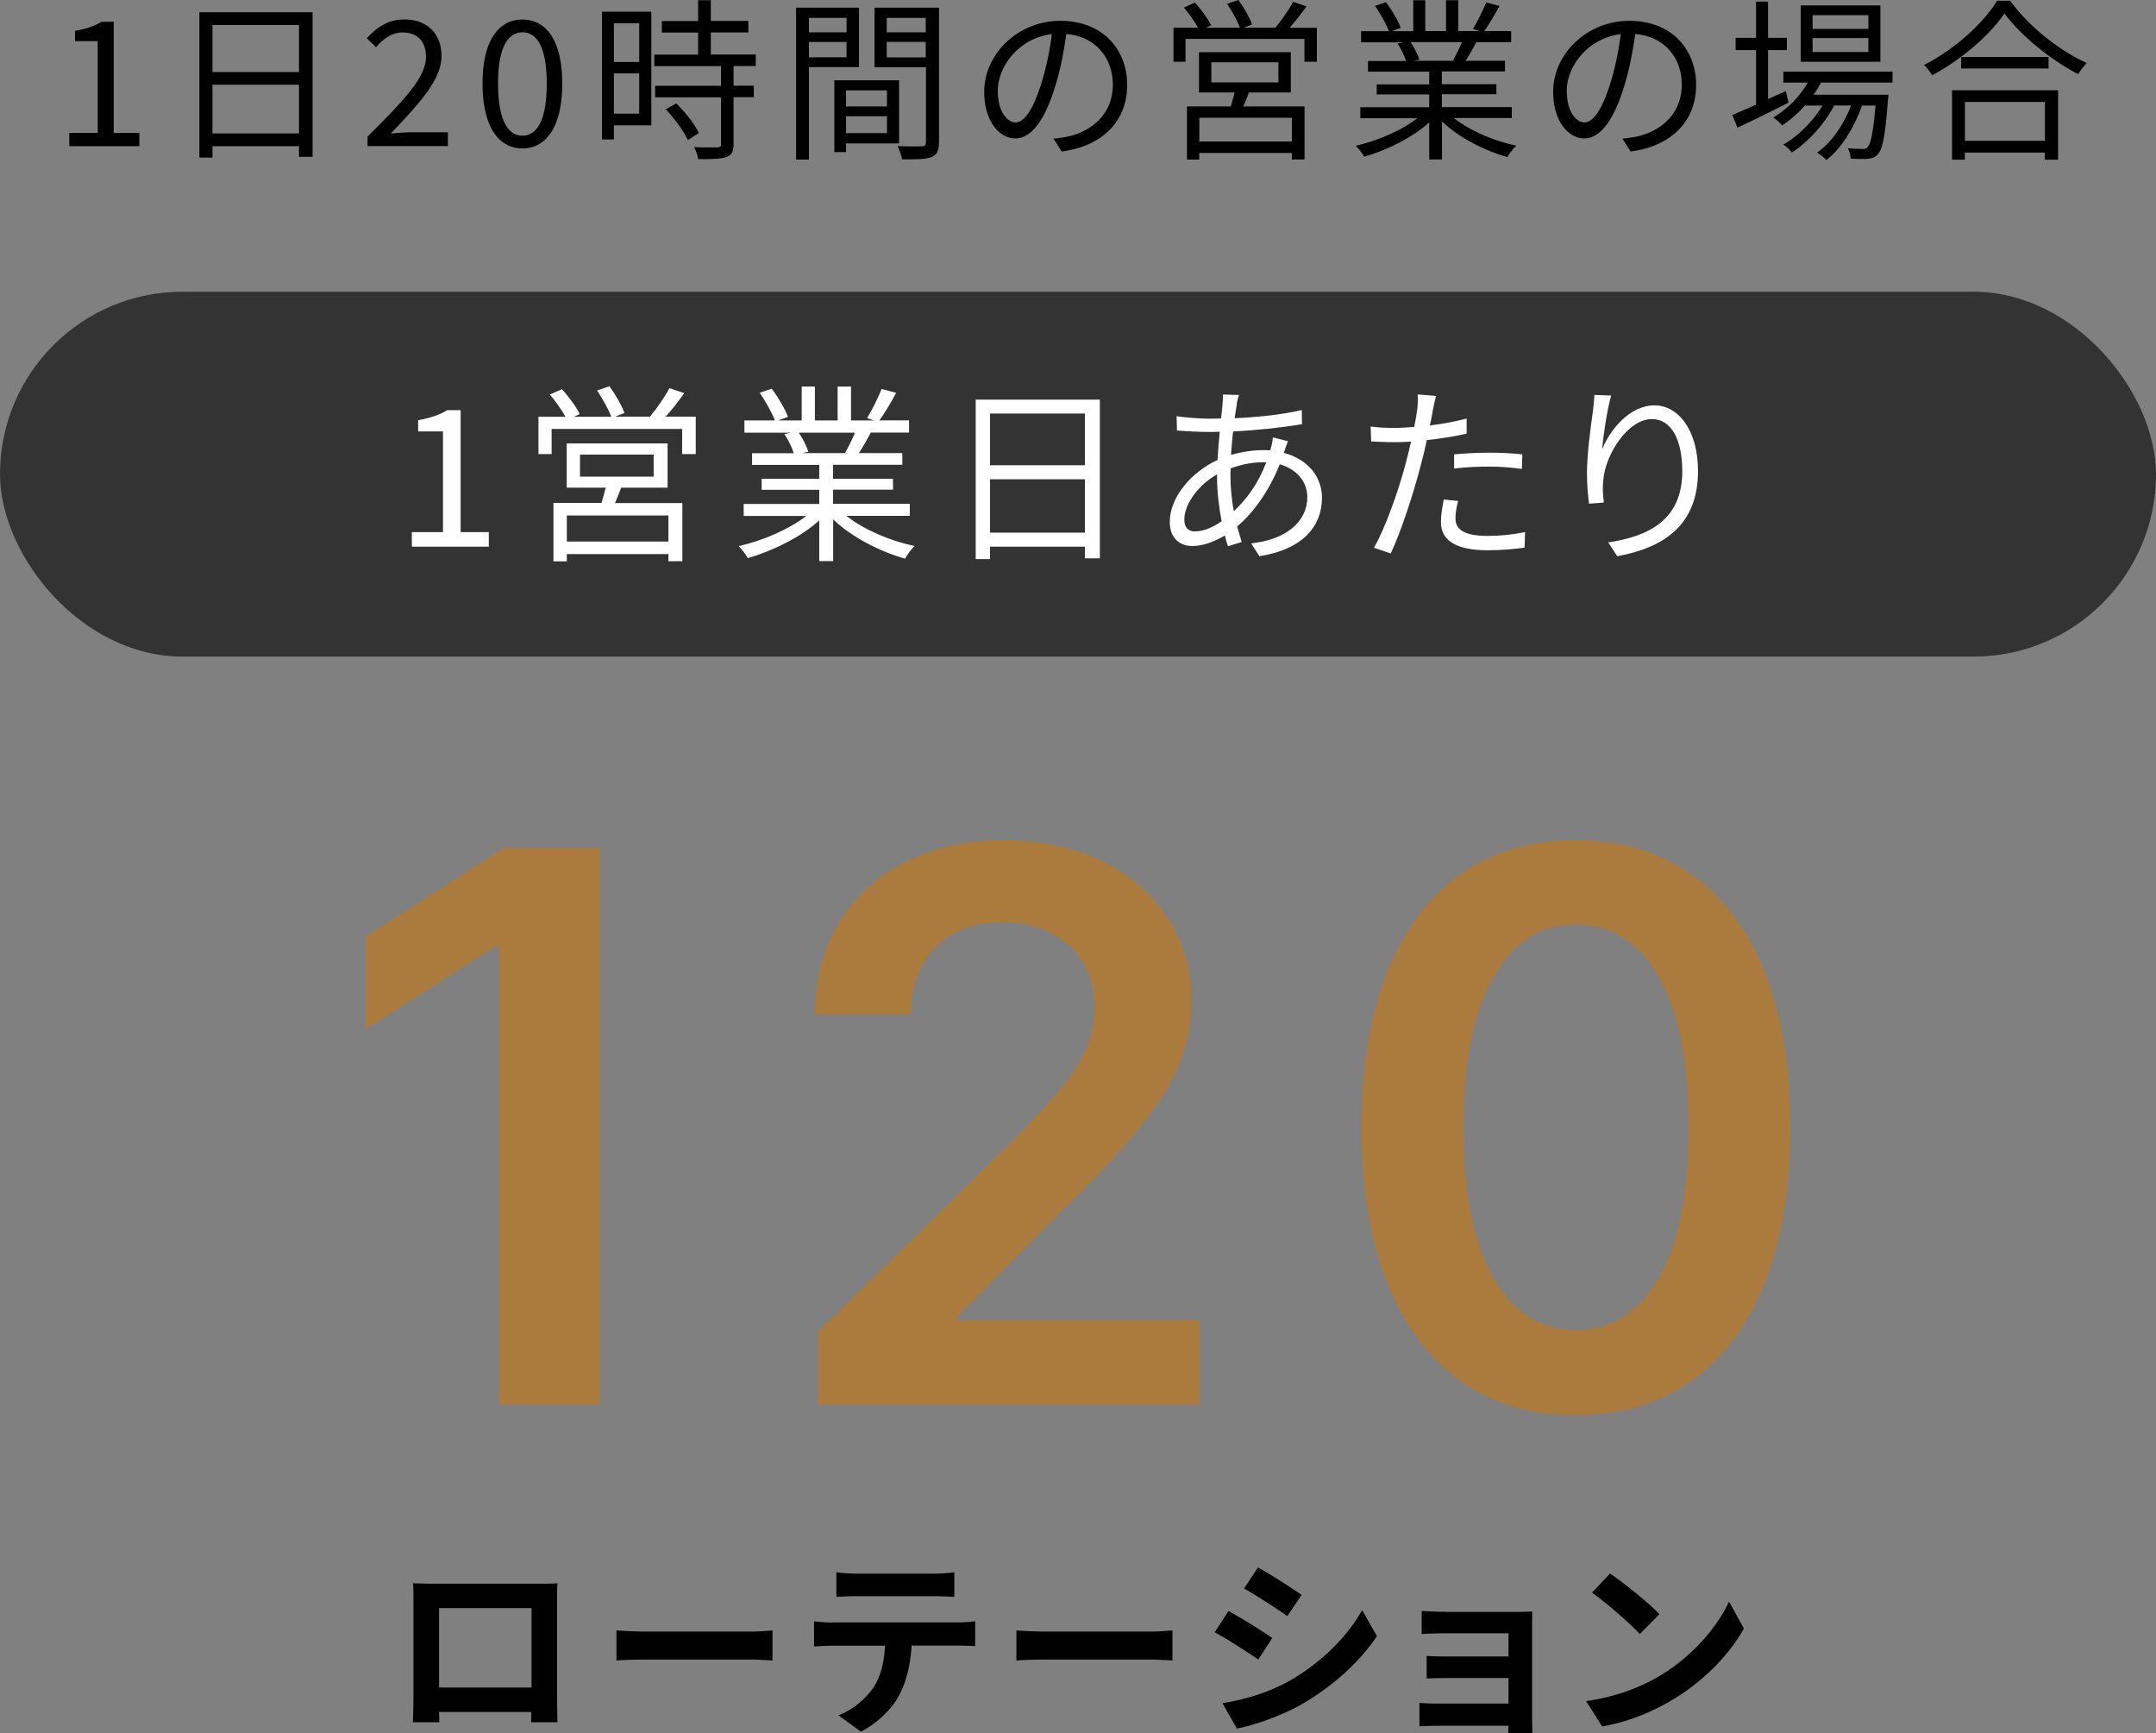 <svg xmlns="http://www.w3.org/2000/svg" id="_レイヤー_2" width="202.85" height="163.05" data-name="レイヤー 2"><rect width="100%" height="100%" fill="#808080" stroke="none"/><defs><style>.cls-1{fill:#fff}.cls-3{fill:#ab7b3e}</style></defs><g id="_レイヤー_1-2" data-name="レイヤー 1"><path d="M56.45 79.76v52.36h-9.49V88.99h-.31L34.4 96.81v-8.69l13.01-8.36h9.03ZM76.97 132.12v-6.85l18.18-17.82c1.74-1.76 3.19-3.32 4.35-4.68 1.16-1.36 2.03-2.68 2.61-3.96.58-1.28.87-2.64.87-4.09 0-1.65-.38-3.07-1.12-4.26s-1.78-2.1-3.09-2.75c-1.31-.65-2.8-.97-4.47-.97s-3.23.35-4.53 1.06c-1.3.71-2.3 1.71-3 3-.71 1.3-1.06 2.84-1.06 4.63h-9.03c0-3.32.76-6.21 2.28-8.67 1.52-2.45 3.61-4.35 6.28-5.7 2.67-1.35 5.73-2.02 9.19-2.02s6.6.66 9.26 1.97 4.73 3.11 6.2 5.39 2.21 4.89 2.21 7.82c0 1.96-.38 3.89-1.12 5.78-.75 1.89-2.07 3.99-3.95 6.29-1.88 2.3-4.52 5.09-7.91 8.36l-9.03 9.18v.36h22.81v7.93H77ZM148.27 133.12c-4.21 0-7.82-1.07-10.83-3.21-3.01-2.14-5.32-5.23-6.93-9.28-1.61-4.05-2.42-8.93-2.42-14.64.02-5.71.83-10.57 2.44-14.59 1.61-4.01 3.92-7.08 6.93-9.19 3.01-2.11 6.61-3.17 10.8-3.17s7.8 1.06 10.82 3.17c3.02 2.11 5.33 5.18 6.94 9.21 1.61 4.02 2.42 8.88 2.42 14.57s-.81 10.62-2.42 14.66c-1.61 4.05-3.92 7.14-6.93 9.27s-6.62 3.2-10.83 3.2Zm0-8c3.27 0 5.86-1.61 7.76-4.84 1.9-3.23 2.85-7.99 2.85-14.28 0-4.16-.43-7.65-1.3-10.48-.87-2.83-2.1-4.96-3.68-6.41-1.59-1.44-3.46-2.16-5.62-2.16-3.26 0-5.83 1.62-7.72 4.84-1.89 3.23-2.85 7.96-2.86 14.2-.02 4.18.41 7.69 1.27 10.53.86 2.85 2.08 4.99 3.67 6.43 1.58 1.44 3.47 2.16 5.65 2.16Z" class="cls-3"/><path d="M40.77 148.97h9.9c.45 0 1.13 0 1.78-.04-.04.54-.04 1.21-.04 1.75v8.82c0 .7.04 2.43.04 2.5h-2.48s.02-.45.02-.97h-8.68c.02.5.02.92.02.97h-2.48c0-.09.05-1.66.05-2.52v-8.8c0-.5 0-1.24-.04-1.75.74.02 1.42.04 1.91.04Zm.54 9.76h8.7v-7.47h-8.7v7.47ZM60.9 153.47h9.67c.85 0 1.64-.07 2.11-.11v2.83c-.43-.02-1.35-.09-2.11-.09H60.9c-1.03 0-2.23.04-2.9.09v-2.83c.65.05 1.96.11 2.9.11ZM78.32 152.61h11.79c.38 0 1.17-.04 1.64-.11v2.34c-.45-.04-1.13-.05-1.64-.05h-4.34c-.11 1.85-.5 3.37-1.15 4.63-.63 1.24-2.02 2.65-3.62 3.46l-2.11-1.53c1.28-.49 2.54-1.53 3.26-2.57.74-1.12 1.04-2.47 1.12-3.98h-4.95c-.54 0-1.22.04-1.73.07v-2.36c.54.05 1.17.11 1.73.11Zm2.29-4.59h7.24c.61 0 1.33-.04 1.94-.13v2.32c-.61-.04-1.31-.07-1.94-.07h-7.22c-.63 0-1.39.04-1.94.07v-2.32c.59.09 1.33.13 1.93.13ZM98.53 153.47h9.67c.85 0 1.64-.07 2.11-.11v2.83c-.43-.02-1.35-.09-2.11-.09h-9.67c-1.03 0-2.23.04-2.9.09v-2.83c.65.05 1.96.11 2.9.11ZM119.7 154.08l-1.31 2.02c-1.03-.7-2.9-1.93-4.11-2.56l1.31-2c1.21.65 3.19 1.89 4.11 2.54Zm1.46 4.12c3.06-1.71 5.56-4.18 7-6.75l1.39 2.45c-1.67 2.48-4.21 4.77-7.17 6.46-1.84 1.04-4.41 1.94-6.01 2.23l-1.35-2.38c2.02-.34 4.18-.94 6.14-2.02Zm1.31-8.19-1.35 2c-1.01-.7-2.88-1.93-4.07-2.59l1.31-1.98c1.19.65 3.17 1.93 4.11 2.58ZM135.97 151.62h6.81c.43 0 1.1-.02 1.39-.04-.02.23-.02.83-.02 1.21v9.04c0 .29.02.9.02 1.22h-2.27c.02-.16.02-.45.02-.72h-6.82c-.5 0-1.24.04-1.55.05v-2.21c.31.04.92.07 1.57.07h6.81v-2.4h-5.74c-.68 0-1.55.02-1.96.04v-2.12c.47.04 1.28.05 1.96.05h5.74v-2.18h-5.94c-.67 0-1.8.04-2.23.07v-2.18c.47.05 1.57.09 2.23.09ZM156.13 157.65c3.08-1.82 5.42-4.57 6.55-7l1.4 2.54c-1.37 2.43-3.76 4.92-6.66 6.66-1.82 1.1-4.14 2.11-6.68 2.54l-1.51-2.38c2.81-.4 5.15-1.31 6.9-2.36Zm0-5.82-1.84 1.87c-.94-1.01-3.19-2.97-4.5-3.89l1.69-1.8c1.26.85 3.6 2.72 4.65 3.82ZM6.52 12.5h2.67V3.87H7.06V2.9c1.07-.18 1.84-.46 2.49-.85h1.15V12.5h2.41v1.25H6.52V12.5ZM29.41 1.15v13.6h-1.28v-1h-8.14v1.07h-1.23V1.15h10.65Zm-9.42 1.2v4.43h8.14V2.35h-8.14Zm8.14 10.2V7.97h-8.14v4.58h8.14ZM34.57 12.86c3.53-3.51 5.51-5.61 5.51-7.53 0-1.33-.72-2.28-2.21-2.28-.98 0-1.84.62-2.49 1.39l-.87-.84c.98-1.07 2.02-1.77 3.54-1.77 2.15 0 3.49 1.36 3.49 3.43 0 2.2-2 4.38-4.77 7.3.62-.05 1.34-.12 1.97-.12h3.4v1.3h-7.56v-.89ZM45.4 7.86c0-3.92 1.43-6.02 3.76-6.02s3.74 2.12 3.74 6.02-1.41 6.1-3.74 6.1-3.76-2.18-3.76-6.1Zm6.04 0c0-3.43-.92-4.82-2.28-4.82s-2.3 1.39-2.3 4.82.92 4.9 2.3 4.9 2.28-1.48 2.28-4.9ZM61.29 11.79h-3.53v1.33h-1.12V1.1h4.64v10.69Zm-3.53-9.6v3.64h2.38V2.19h-2.38Zm2.38 8.5V6.9h-2.38v3.79h2.38Zm8.88-4.48v1.85h1.9v1.08h-1.9v4.4c0 .69-.18 1.05-.67 1.23-.51.18-1.33.2-2.66.2-.05-.33-.21-.82-.39-1.13 1.02.03 1.92.03 2.18.02.28-.02.36-.08.36-.33V9.15h-6.2V8.07h6.2V6.22h-6.28V5.14h4.12V3.06h-3.41V1.98h3.41V.02h1.2v1.95h3.53v1.08h-3.53v2.08h4.23v1.08h-2.08Zm-5.4 3.51c.84.82 1.76 1.98 2.13 2.79l-1.03.66c-.38-.8-1.25-2.02-2.08-2.89l.98-.56ZM76.11 6.32v8.69H74.9V.72h5.92v5.59h-4.71Zm0-4.64v1.36h3.54V1.68h-3.54Zm3.54 3.71V3.95h-3.54v1.44h3.54Zm-.05 8.1v.82h-1.1V7.55h6.09v5.94H79.6Zm0-4.99v1.51h3.85V8.5H79.6Zm3.85 4.02v-1.59H79.6v1.59h3.85Zm4.89.87c0 .77-.18 1.18-.72 1.39-.52.2-1.39.21-2.75.21-.05-.34-.25-.92-.43-1.25 1 .05 2 .03 2.3.02.28 0 .38-.1.38-.39V6.33h-4.84V.72h6.07v12.66ZM83.43 1.68v1.36h3.67V1.68h-3.67ZM87.1 5.4V3.94h-3.67V5.4h3.67ZM99.89 14.25l-.77-1.21c.53-.05 1.03-.13 1.41-.21 2.1-.48 4.17-2.03 4.17-4.87 0-2.48-1.59-4.53-4.38-4.76-.21 1.53-.52 3.2-.98 4.72-1 3.38-2.3 5.1-3.82 5.1s-2.92-1.67-2.92-4.38c0-3.56 3.17-6.68 7.17-6.68s6.28 2.71 6.28 6.04-2.26 5.74-6.15 6.25Zm-4.33-2.74c.77 0 1.64-1.1 2.48-3.87.41-1.36.74-2.92.92-4.43-3.15.39-5.08 3.08-5.08 5.32 0 2.07.95 2.99 1.69 2.99ZM123.9 2.61v3.2h-1.17V3.66h-11.19v2.15h-1.13v-3.2h2.31c-.31-.57-.85-1.33-1.33-1.9l1.03-.46c.59.64 1.25 1.54 1.53 2.13l-.49.23h3.2c-.23-.64-.75-1.56-1.21-2.25l1.07-.36c.49.69 1.07 1.67 1.28 2.3l-.8.31h2.99c.59-.71 1.3-1.72 1.67-2.44l1.26.43c-.49.69-1.07 1.43-1.59 2.02h2.58Zm-6.4 6.09c-.16.46-.34.9-.53 1.31h5.77V15h-1.2v-.61h-8.71v.62h-1.15v-5h4.12c.11-.41.26-.89.36-1.31h-3.35V4.91h8.64V8.7h-3.97Zm4.05 2.38h-8.71v2.23h8.71v-2.23Zm-7.58-3.33h6.31V5.86h-6.31v1.89ZM136.8 11.11c1.49 1.18 3.76 2.15 5.86 2.59-.28.26-.66.74-.82 1.08-2.2-.62-4.59-1.85-6.17-3.36V15h-1.2v-3.49c-1.57 1.43-3.97 2.61-6.12 3.23-.16-.31-.53-.77-.79-1.03 2.03-.46 4.31-1.44 5.79-2.59h-5.36v-1.03h6.48V8.88h-4.94v-.94h4.94v-1.2h-5.76v-1h3.58c-.15-.49-.48-1.15-.8-1.64l.57-.12h-4V2.93h2.61c-.23-.66-.8-1.64-1.3-2.38l1.03-.34c.56.74 1.15 1.75 1.39 2.41l-.84.31h2.02V.02h1.13v2.9h1.95V.02h1.15v2.9h1.99l-.61-.2c.43-.69.95-1.75 1.25-2.49l1.25.33c-.46.84-.98 1.74-1.44 2.36h2.54v1.05h-3.28c-.33.62-.69 1.26-1.02 1.75h3.72v1h-5.94v1.2h5.13v.94h-5.13v1.21h6.58v1.03h-5.45Zm-4.08-7.14c.34.51.69 1.2.82 1.64l-.53.11h3.86l-.16-.05c.28-.48.61-1.15.84-1.71h-4.82ZM153.42 14.25l-.77-1.21c.53-.05 1.03-.13 1.41-.21 2.1-.48 4.17-2.03 4.17-4.87 0-2.48-1.59-4.53-4.38-4.76-.21 1.53-.52 3.2-.98 4.72-1 3.38-2.3 5.1-3.82 5.1s-2.92-1.67-2.92-4.38c0-3.56 3.17-6.68 7.17-6.68s6.28 2.71 6.28 6.04-2.26 5.74-6.15 6.25Zm-4.33-2.74c.77 0 1.64-1.1 2.48-3.87.41-1.36.74-2.92.92-4.43-3.15.39-5.08 3.08-5.08 5.32 0 2.07.95 2.99 1.69 2.99ZM168.29 9.65c-1.66.84-3.44 1.71-4.82 2.36l-.48-1.2c.62-.26 1.39-.59 2.23-.97V4.71h-1.92V3.56h1.92V.15h1.13v3.41h1.77v1.15h-1.77v4.61l1.67-.75.26 1.08Zm3.05-1.89c-.21.39-.44.79-.71 1.15h7.05s-.02.33-.05.49c-.25 3.38-.51 4.66-.97 5.13-.25.28-.54.36-.92.41-.36.02-.97.02-1.62-.02 0-.29-.12-.74-.28-.98.61.05 1.15.07 1.39.07.23 0 .38-.02.49-.18.28-.29.52-1.33.74-3.9h-1.28c-.66 1.95-1.94 4.07-3.35 5.13-.2-.25-.57-.53-.87-.71 1.33-.89 2.53-2.66 3.2-4.43h-1.59c-.87 1.69-2.48 3.48-3.99 4.43-.18-.26-.51-.56-.8-.75 1.36-.74 2.8-2.21 3.69-3.67h-1.66c-.66.74-1.39 1.38-2.13 1.87-.16-.2-.59-.59-.84-.75 1.3-.77 2.48-1.94 3.25-3.28h-2.3V6.74h10.27v1.03h-6.74Zm5.58-1.95h-7.5V.51h7.5v5.3Zm-1.13-4.38h-5.25v1.29h5.25V1.43Zm0 2.15h-5.25v1.31h5.25V3.58ZM189.13.07c1.74 2.41 4.63 4.69 7.2 5.86-.29.28-.59.71-.8 1.05-2.54-1.33-5.41-3.62-6.94-5.72-1.34 2-4 4.33-6.81 5.82a4.69 4.69 0 0 0-.75-.97c2.85-1.44 5.59-3.94 6.87-6.04h1.23Zm-5.46 8.42h9.97v6.53h-1.25v-.67h-7.53v.67h-1.2V8.49Zm9.07-3.13v1.08h-8.22V5.36h8.22Zm-7.87 4.23v3.66h7.53V9.59h-7.53Z"/><rect width="202.85" height="34.32" y="27.44" rx="17.16" ry="17.16" style="fill:#333"/><path d="M38.75 50.05h2.93v-9.47h-2.34v-1.06c1.17-.2 2.02-.5 2.74-.94h1.26v11.47h2.65v1.37h-7.24v-1.37ZM65.46 39.2v3.51h-1.28v-2.36H51.9v2.36h-1.24V39.2h2.54c-.34-.63-.94-1.46-1.46-2.09l1.13-.5c.65.7 1.37 1.69 1.67 2.34l-.54.25h3.51c-.25-.7-.83-1.71-1.33-2.47l1.17-.4c.54.76 1.17 1.84 1.4 2.52l-.88.34h3.28c.65-.77 1.42-1.89 1.84-2.68l1.39.47c-.54.76-1.17 1.57-1.75 2.21h2.83Zm-7.02 6.68c-.18.5-.38.99-.58 1.44h6.34v5.47h-1.31v-.67h-9.56v.68h-1.26v-5.49h4.52c.13-.45.29-.97.4-1.44h-3.67v-4.16h9.49v4.16h-4.36Zm4.45 2.61h-9.56v2.45h9.56v-2.45Zm-8.32-3.66h6.93v-2.07h-6.93v2.07ZM79.63 48.52c1.64 1.3 4.12 2.36 6.43 2.84-.31.29-.72.81-.9 1.19-2.41-.68-5.04-2.04-6.77-3.69v3.92h-1.31v-3.83c-1.73 1.57-4.36 2.86-6.72 3.55-.18-.34-.58-.85-.86-1.13 2.23-.5 4.74-1.58 6.36-2.84h-5.89V47.4h7.11v-1.33h-5.42v-1.03h5.42v-1.31h-6.32v-1.1h3.92c-.16-.54-.52-1.26-.88-1.8l.63-.13h-4.39v-1.15h2.86c-.25-.72-.88-1.8-1.42-2.61l1.13-.38c.61.81 1.26 1.93 1.53 2.65l-.92.34h2.21v-3.19h1.24v3.19h2.14v-3.19h1.26v3.19h2.18l-.67-.22c.47-.76 1.04-1.93 1.37-2.74l1.37.36c-.5.92-1.08 1.91-1.58 2.59h2.79v1.15h-3.6c-.36.68-.76 1.39-1.12 1.93h4.09v1.1h-6.52v1.31h5.64v1.03h-5.64v1.33h7.22v1.13h-5.98Zm-4.48-7.83c.38.56.76 1.31.9 1.8l-.58.13h4.23l-.18-.05c.31-.52.67-1.26.92-1.87h-5.29ZM103.48 37.59v14.93h-1.4v-1.1h-8.93v1.17H91.8v-15h11.69ZM93.15 38.9v4.86h8.93V38.9h-8.93Zm8.93 11.2v-5.02h-8.93v5.02h8.93ZM116.38 37.97c-.07.38-.14.85-.22 1.37 2.29-.11 4.48-.34 6.32-.77l.02 1.33c-1.89.32-4.29.58-6.48.68-.09.7-.14 1.46-.2 2.21 1.01-.29 2.11-.45 3.02-.45.23 0 .45 0 .67.02.02-.05.04-.11.05-.18.09-.27.18-.74.2-1.04l1.42.36c-.11.25-.27.74-.36 1.03 0 .02-.02.04-.02.07 2.25.59 3.58 2.25 3.58 4.23 0 2.59-1.71 4.83-5.89 5.49l-.77-1.21c3.26-.34 5.28-2.02 5.28-4.36 0-1.37-.92-2.59-2.59-3.08-1.03 2.56-2.48 4.56-4.01 5.85.14.52.29 1.01.43 1.46l-1.3.4c-.11-.31-.2-.65-.29-1.01-.99.59-2.07.99-3.06.99-1.19 0-2.12-.74-2.12-2.27 0-2.32 2.02-4.68 4.5-5.83.04-.9.13-1.8.2-2.65-.38.02-.74.02-1.1.02-.77 0-2.18-.07-2.92-.13l-.04-1.35c.63.11 2.2.23 2.97.23.41 0 .81 0 1.22-.02.05-.52.11-.99.14-1.39.02-.32.05-.65.04-.86l1.51.04c-.09.23-.16.56-.22.81Zm-3.92 12.01c.7 0 1.57-.31 2.48-.95-.25-1.28-.43-2.74-.43-4.09v-.32c-1.75.99-3.08 2.77-3.08 4.25 0 .74.34 1.12 1.03 1.12Zm3.62-1.89c1.21-1.13 2.3-2.59 3.06-4.61h-.31c-1.17 0-2.21.27-3.04.58-.02.25-.02.49-.02.74 0 1.15.13 2.25.31 3.29ZM134.8 38.69c-.07.38-.16.85-.27 1.33 1.17-.14 2.36-.36 3.46-.65v1.42c-1.17.27-2.48.47-3.75.61-.16.79-.36 1.62-.58 2.41-.65 2.56-1.87 6.27-2.81 8.25l-1.58-.54c1.08-1.85 2.36-5.51 3.02-8.05.16-.59.32-1.28.47-1.93-.59.04-1.15.05-1.66.05-.79 0-1.44-.04-2.09-.07l-.05-1.4c.86.11 1.51.13 2.16.13.59 0 1.24-.04 1.94-.09.13-.63.22-1.21.27-1.57.07-.5.09-1.12.05-1.49l1.73.14c-.11.4-.25 1.08-.32 1.44Zm2.14 10.05c0 .85.47 1.67 3.04 1.67 1.17 0 2.41-.13 3.51-.36l-.05 1.46c-.97.14-2.16.25-3.48.25-2.84 0-4.39-.86-4.39-2.65 0-.7.13-1.37.27-2.12l1.35.13c-.16.59-.25 1.15-.25 1.62Zm3.17-6.16c1.06 0 2.14.05 3.12.16l-.04 1.37c-.92-.13-1.98-.22-3.03-.22-1.13 0-2.23.05-3.35.18v-1.33c.95-.09 2.14-.16 3.29-.16ZM150.76 42.22c.74-1.84 2.61-4.09 4.9-4.09s4.1 2.39 4.1 6.18c0 5.01-3.13 7.2-7.6 8.01l-.85-1.3c3.91-.58 6.97-2.18 6.97-6.7 0-2.85-.97-4.9-2.86-4.9-2.25 0-4.34 3.28-4.56 5.64-.09.7-.07 1.31.04 2.21l-1.39.11c-.09-.68-.2-1.69-.2-2.86 0-1.71.34-4.36.56-5.82.07-.54.11-1.06.14-1.55l1.58.05c-.38 1.31-.74 3.75-.85 5Z" class="cls-1"/></g></svg>